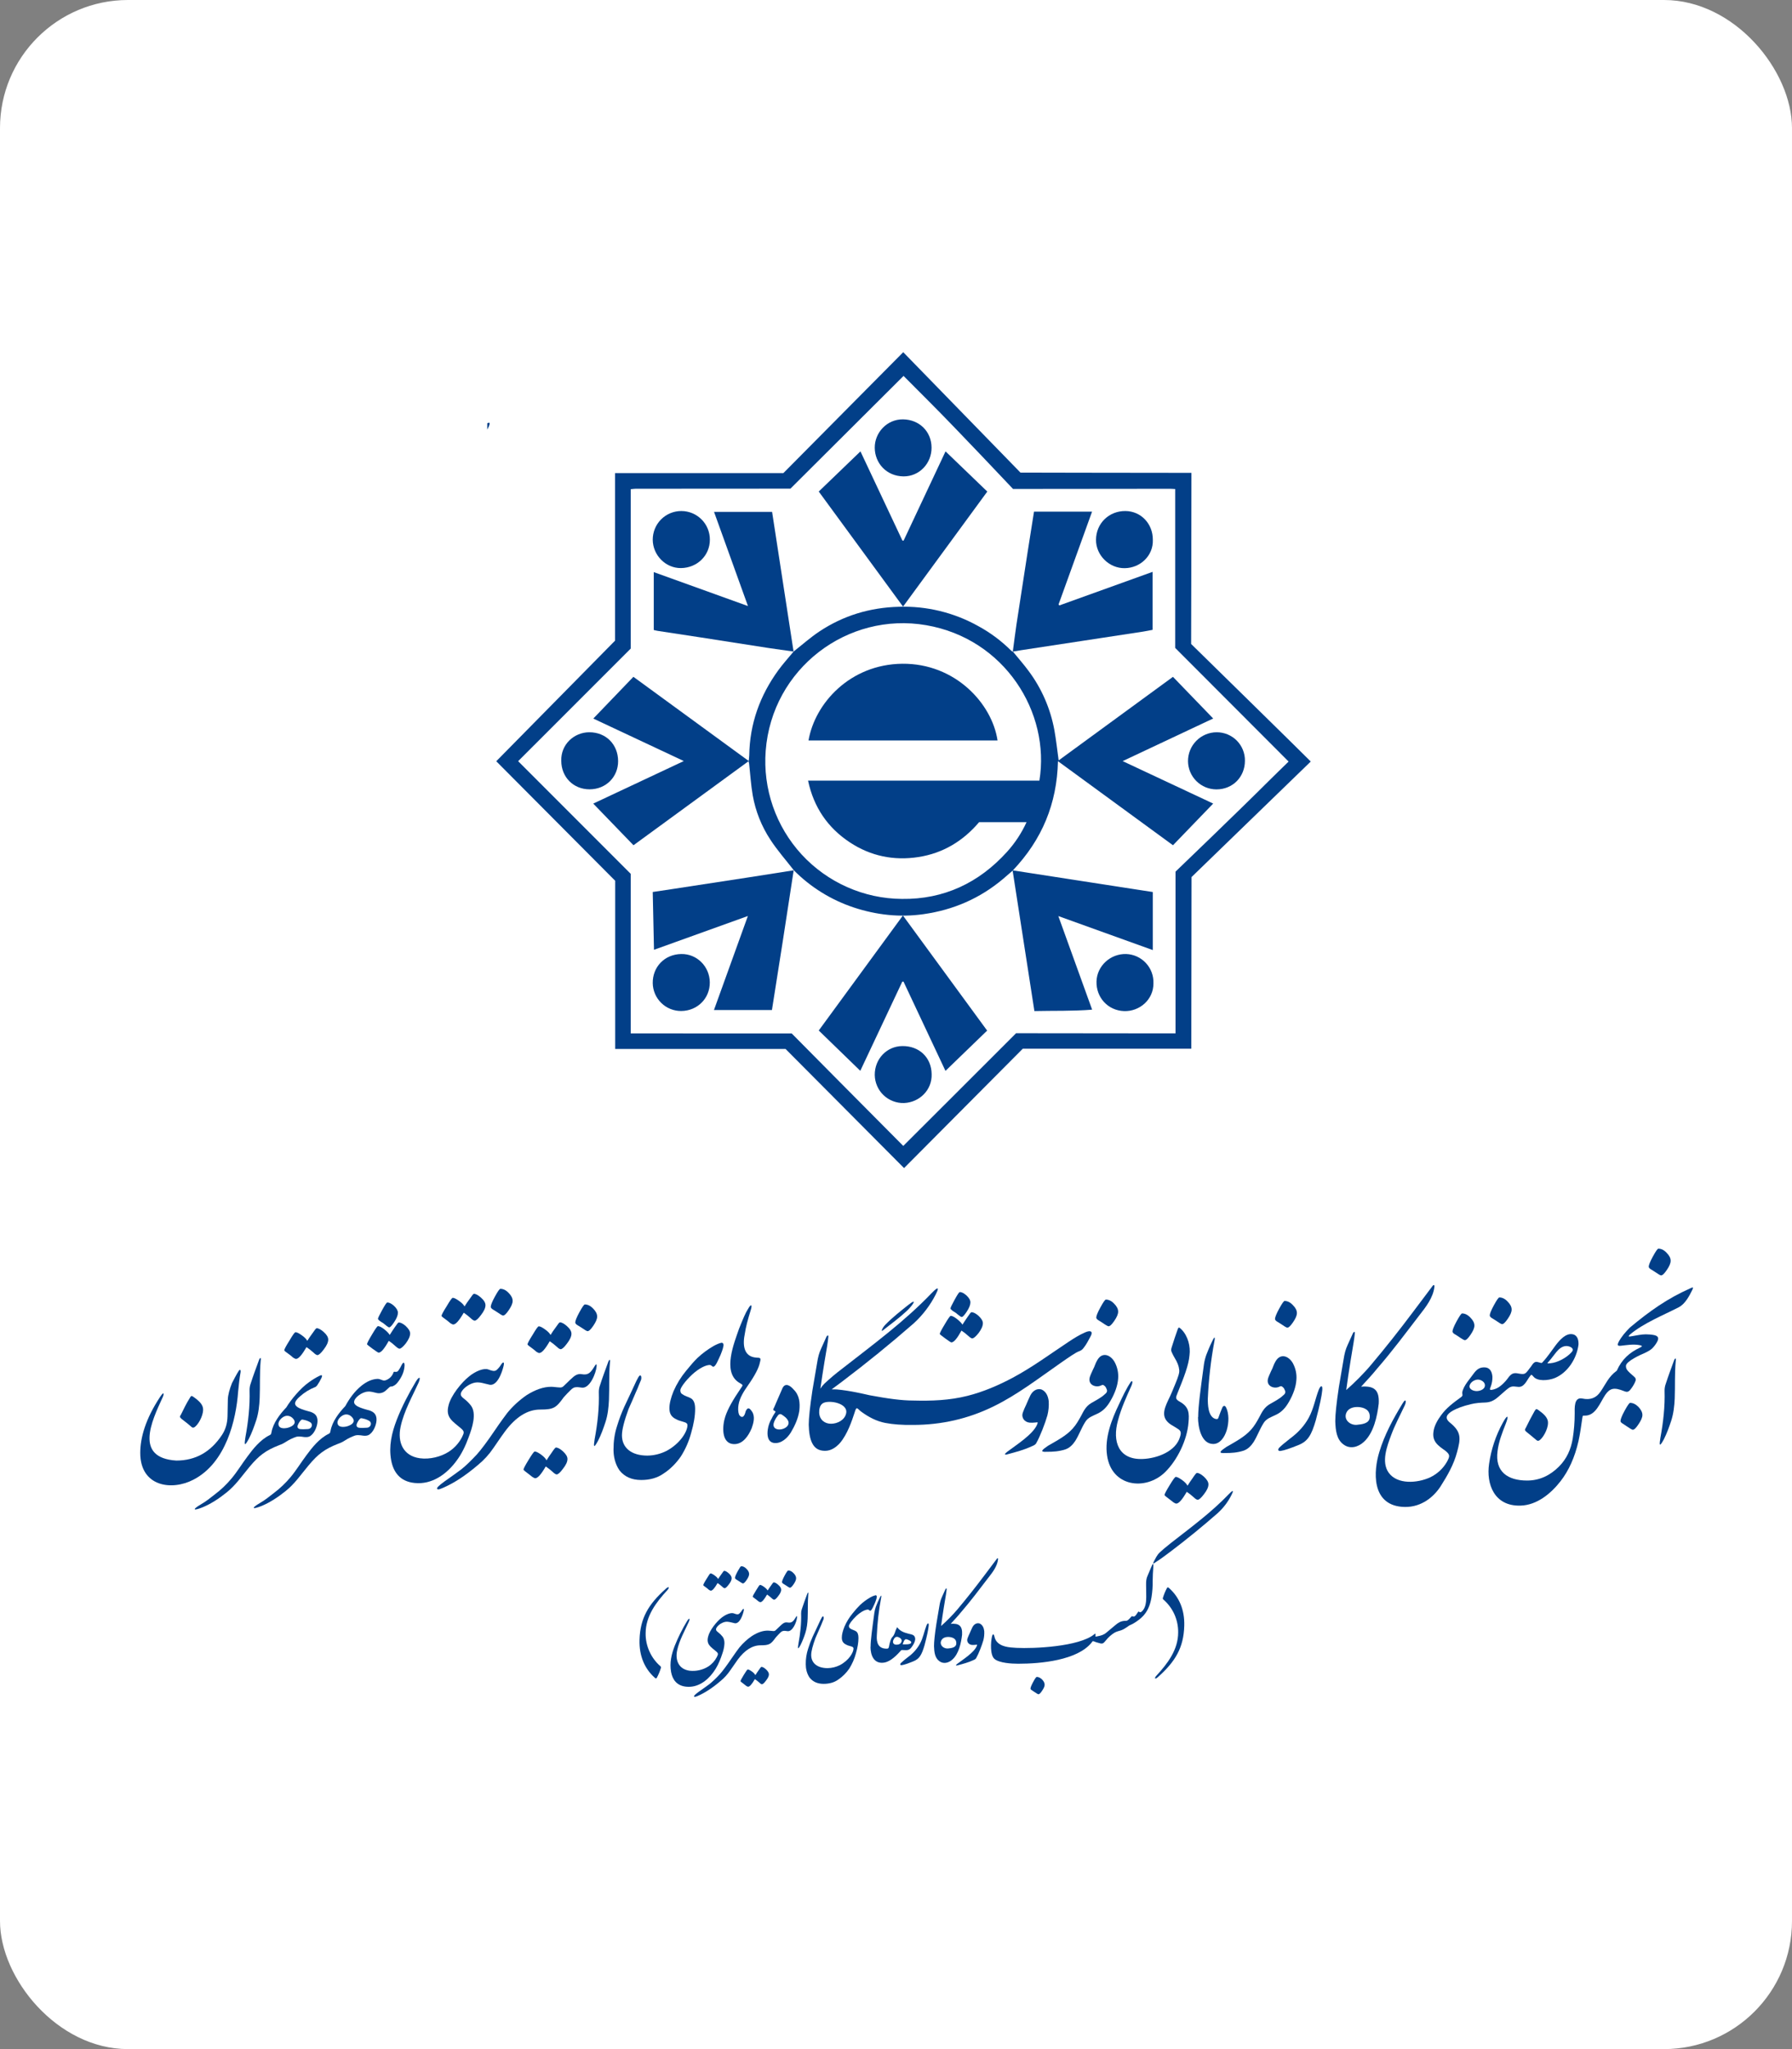<svg width="56" height="64" viewBox="0 0 56 64" fill="none" xmlns="http://www.w3.org/2000/svg">
<rect x="0" y="0" width="56" height="64" fill="#808080" stroke="none"/>
<rect width="56" height="64" rx="4" fill="white"/>
<mask id="mask0_1143_10675" style="mask-type:luminance" maskUnits="userSpaceOnUse" x="-26" y="17" width="61" height="14">
<path d="M34.953 17.516H-25.305V30.989H34.953V17.516Z" fill="white"/>
</mask>
<g mask="url(#mask0_1143_10675)">
</g>
<g clip-path="url(#clip0_1143_10675)">
<path d="M40.961 23.785L37.236 27.393C37.236 27.393 37.228 32.69 37.228 32.755H31.961L28.252 36.483L24.548 32.762H19.225V27.51L15.508 23.776L19.221 20.009V14.777H24.48L28.226 11L31.89 14.761C31.89 14.761 35.419 14.769 37.087 14.769H37.232C37.232 14.846 37.232 14.914 37.232 14.982C37.232 16.58 37.223 20.113 37.223 20.113C37.223 20.113 40.927 23.742 40.961 23.785ZM19.71 20.257L16.192 23.774L19.71 27.293V32.277L24.742 32.279C24.742 32.279 27.619 35.184 28.227 35.791C28.379 35.643 31.752 32.271 31.752 32.271C31.752 32.271 35.016 32.276 36.559 32.276H36.735V31.81C36.735 30.396 36.735 27.224 36.735 27.224C36.735 27.224 38.725 25.315 39.631 24.41C39.841 24.201 40.055 23.995 40.269 23.786L36.725 20.237V15.274C36.662 15.271 36.618 15.266 36.573 15.266C35.096 15.266 31.657 15.271 31.657 15.271C31.657 15.271 29.899 13.407 29.094 12.602C28.809 12.317 28.236 11.741 28.236 11.741L24.701 15.262C24.701 15.262 21.441 15.264 19.861 15.265C19.813 15.265 19.766 15.274 19.71 15.279V20.257Z" fill="#023F88"/>
<path d="M31.657 20.356C31.818 20.554 31.988 20.745 32.139 20.95C32.55 21.498 32.827 22.134 32.95 22.807C33.005 23.114 33.038 23.424 33.083 23.75L36.655 21.14L37.912 22.441L35.083 23.772L37.912 25.098L36.656 26.4L33.061 23.774C33.03 25.105 32.564 26.223 31.652 27.185L36.025 27.861V29.674L33.073 28.612C33.429 29.596 33.772 30.55 34.129 31.535C33.522 31.584 32.927 31.565 32.325 31.579C32.098 30.114 31.873 28.664 31.645 27.193C31.539 27.285 31.442 27.371 31.343 27.454C30.622 28.059 29.796 28.419 28.863 28.552C28.119 28.658 27.393 28.578 26.687 28.346C25.978 28.111 25.334 27.713 24.808 27.183L24.81 27.185C24.563 26.867 24.293 26.563 24.074 26.226C23.798 25.807 23.61 25.336 23.523 24.842C23.466 24.514 23.446 24.179 23.41 23.848C23.408 23.832 23.402 23.817 23.392 23.775L19.797 26.4L18.539 25.099L21.369 23.77L18.541 22.443L19.794 21.139L23.397 23.768C23.404 23.699 23.413 23.646 23.414 23.593C23.429 22.606 23.747 21.723 24.325 20.93C24.473 20.727 24.643 20.541 24.802 20.348C25.068 20.139 25.321 19.913 25.601 19.726C26.351 19.227 27.183 18.975 28.086 18.952C28.954 18.923 29.813 19.131 30.571 19.555C30.948 19.76 31.294 20.017 31.598 20.321C31.617 20.336 31.637 20.349 31.659 20.359L31.657 20.356ZM32.481 24.382C32.83 22.252 31.395 19.95 28.945 19.527C26.483 19.101 24.125 20.881 23.928 23.45C23.883 24.038 23.96 24.628 24.153 25.185C24.346 25.742 24.652 26.254 25.051 26.688C25.45 27.121 25.935 27.469 26.474 27.707C27.013 27.947 27.595 28.072 28.185 28.076C29.494 28.094 30.593 27.576 31.471 26.604C31.72 26.329 31.925 26.017 32.079 25.68H30.596C30.099 26.266 29.473 26.648 28.703 26.768C27.933 26.888 27.21 26.739 26.561 26.312C25.868 25.856 25.429 25.216 25.252 24.382H32.481Z" fill="#023F88"/>
<path d="M26.884 33.445L25.586 32.186L28.216 28.594C29.097 29.797 29.969 30.988 30.848 32.189C30.415 32.608 29.988 33.021 29.546 33.447C29.103 32.504 28.669 31.582 28.235 30.66L28.197 30.659L26.884 33.445Z" fill="#023F88"/>
<path d="M25.586 15.352L26.889 14.098C27.331 15.036 27.766 15.962 28.201 16.885H28.238L29.548 14.098L30.853 15.353L28.22 18.947L25.586 15.352Z" fill="#023F88"/>
<path d="M31.65 20.355C31.688 20.072 31.722 19.789 31.764 19.508C31.881 18.74 31.999 17.972 32.119 17.205C32.183 16.793 32.249 16.382 32.313 15.98H34.127L33.081 18.876L33.103 18.91L36.018 17.861V19.672C35.923 19.69 35.823 19.711 35.723 19.727C35.082 19.825 34.441 19.923 33.801 20.02L31.903 20.309C31.818 20.322 31.733 20.337 31.648 20.352L31.65 20.355Z" fill="#023F88"/>
<path d="M24.803 27.18C24.688 27.927 24.573 28.674 24.458 29.421C24.347 30.131 24.235 30.84 24.123 31.547H22.311C22.669 30.557 23.014 29.601 23.371 28.61L20.437 29.665C20.424 29.052 20.412 28.464 20.398 27.86L20.971 27.774C21.784 27.65 22.597 27.526 23.409 27.401C23.875 27.329 24.34 27.255 24.805 27.182L24.803 27.18Z" fill="#023F88"/>
<path d="M24.799 20.35C24.533 20.312 24.268 20.277 24.003 20.237C23.304 20.13 22.608 20.019 21.91 19.911C21.457 19.841 21.004 19.773 20.551 19.704C20.507 19.697 20.464 19.685 20.43 19.677V17.869L23.374 18.929C23.017 17.937 22.671 16.978 22.314 15.988H24.128C24.35 17.43 24.575 18.891 24.799 20.35Z" fill="#023F88"/>
<path d="M38.904 23.761C38.904 24.269 38.519 24.657 38.013 24.655C37.779 24.655 37.554 24.562 37.388 24.397C37.222 24.233 37.127 24.009 37.125 23.774C37.124 23.536 37.217 23.307 37.385 23.138C37.552 22.968 37.78 22.872 38.019 22.871C38.136 22.87 38.251 22.893 38.36 22.937C38.468 22.982 38.566 23.047 38.649 23.13C38.731 23.213 38.796 23.311 38.84 23.42C38.884 23.528 38.906 23.644 38.904 23.761Z" fill="#023F88"/>
<path d="M36.026 16.863C36.043 17.357 35.635 17.739 35.149 17.746C34.663 17.754 34.247 17.342 34.25 16.86C34.253 16.348 34.654 15.956 35.171 15.961C35.657 15.966 36.03 16.359 36.026 16.863Z" fill="#023F88"/>
<path d="M22.181 30.682C22.186 31.181 21.796 31.572 21.29 31.577C21.057 31.579 20.832 31.489 20.665 31.326C20.498 31.163 20.402 30.94 20.398 30.707C20.392 30.206 20.761 29.807 21.289 29.797C21.78 29.788 22.177 30.189 22.181 30.682Z" fill="#023F88"/>
<path d="M17.54 23.762C17.523 23.252 17.939 22.874 18.411 22.871C18.939 22.868 19.314 23.254 19.316 23.771C19.319 24.259 18.942 24.654 18.421 24.653C17.917 24.652 17.54 24.271 17.54 23.762Z" fill="#023F88"/>
<path d="M29.114 33.548C29.131 34.047 28.73 34.432 28.252 34.451C28.134 34.455 28.016 34.435 27.906 34.392C27.796 34.35 27.695 34.286 27.61 34.205C27.524 34.123 27.456 34.025 27.41 33.917C27.362 33.808 27.338 33.692 27.336 33.574C27.333 33.074 27.71 32.678 28.196 32.672C28.726 32.665 29.107 33.029 29.114 33.548Z" fill="#023F88"/>
<path d="M36.045 30.71C36.05 31.221 35.612 31.596 35.129 31.58C34.626 31.563 34.251 31.158 34.266 30.651C34.28 30.17 34.701 29.783 35.193 29.797C35.427 29.805 35.648 29.906 35.808 30.077C35.968 30.248 36.053 30.476 36.045 30.71Z" fill="#023F88"/>
<path d="M29.111 13.977C29.116 14.473 28.729 14.883 28.235 14.879C27.697 14.874 27.338 14.46 27.336 13.983C27.332 13.52 27.712 13.09 28.222 13.098C28.724 13.105 29.107 13.471 29.111 13.977Z" fill="#023F88"/>
<path d="M22.183 16.854C22.186 17.348 21.789 17.738 21.279 17.743C20.803 17.748 20.4 17.342 20.398 16.855C20.398 16.738 20.421 16.621 20.466 16.512C20.511 16.403 20.577 16.304 20.66 16.221C20.743 16.138 20.843 16.072 20.952 16.027C21.061 15.983 21.177 15.96 21.295 15.961C21.531 15.962 21.757 16.056 21.924 16.224C22.091 16.391 22.184 16.618 22.183 16.854Z" fill="#023F88"/>
<path d="M31.173 23.127H25.266C25.465 21.967 26.562 20.749 28.195 20.731C29.855 20.715 31.003 21.98 31.173 23.127Z" fill="#023F88"/>
<path d="M15.152 13.255C13.868 13.821 12.849 14.538 11.717 15.482C11.462 15.737 11.226 16.01 11.066 16.322C10.999 16.463 10.999 16.539 11.188 16.52C11.537 16.482 11.905 16.416 12.253 16.482C12.47 16.52 12.414 16.567 12.272 16.633C11.706 16.897 11.253 17.294 10.97 17.936C10.499 18.275 10.348 18.69 10.046 19.124C9.8 19.492 9.461 19.615 9.008 19.52C8.526 19.417 8.575 20.068 8.575 20.379C8.575 20.857 8.537 21.333 8.462 21.804C8.358 22.418 8.122 22.946 7.678 23.39C7.179 23.889 6.584 24.182 5.867 24.182C4.772 24.182 4.026 23.683 4.187 22.503C4.253 21.965 4.451 21.464 4.659 20.936C4.828 20.511 4.772 20.37 4.489 20.889C4.088 21.615 3.823 22.408 3.706 23.229C3.536 24.371 3.988 25.654 5.498 25.607C6.423 25.579 7.216 24.928 7.762 24.229C8.243 23.616 8.583 22.852 8.791 21.936C8.885 21.512 8.942 21.078 9.008 20.634C9.036 20.483 9.017 20.492 9.159 20.492C9.781 20.492 10.017 19.747 10.319 19.303C10.584 18.926 10.819 18.871 11.376 19.096C11.518 19.153 11.593 19.163 11.706 19.058C11.824 18.921 11.923 18.769 11.999 18.605C12.075 18.454 12.066 18.369 11.952 18.275C11.537 17.916 11.49 17.851 11.49 17.662C11.49 17.398 12.386 17.001 12.509 16.954C12.736 16.85 12.896 16.756 12.991 16.662C13.095 16.558 13.184 16.441 13.255 16.312C13.358 16.124 13.368 15.982 13.113 15.916C12.949 15.884 12.781 15.868 12.614 15.869C12.369 15.869 12.076 15.935 11.727 15.992C11.614 16.01 11.632 15.963 11.717 15.878C12.501 15.227 13.595 14.793 14.492 14.331C14.86 14.142 15.096 13.689 15.275 13.321C15.35 13.142 15.255 13.208 15.152 13.255Z" fill="#023F88"/>
</g>
<g clip-path="url(#clip1_1143_10675)">
<path d="M52.309 42.504C52.22 42.747 52.133 42.98 52.054 43.224C52.029 43.292 52.017 43.364 52.018 43.437C52.033 43.934 51.976 44.427 51.888 44.904C51.862 45.085 51.831 45.256 51.992 44.961C52.09 44.769 52.158 44.577 52.225 44.376C52.298 44.153 52.324 43.914 52.335 43.681C52.35 43.287 52.33 42.914 52.366 42.52C52.386 42.389 52.34 42.415 52.309 42.504Z" fill="#023F88"/>
<path d="M52.822 40.239C52.117 40.55 51.557 40.944 50.935 41.463C50.795 41.603 50.665 41.753 50.577 41.924C50.541 42.002 50.541 42.043 50.645 42.033C50.837 42.012 51.039 41.976 51.23 42.012C51.349 42.033 51.318 42.059 51.24 42.095C50.929 42.24 50.68 42.458 50.525 42.811C50.266 42.997 50.183 43.225 50.017 43.464C49.882 43.666 49.696 43.733 49.447 43.681C49.182 43.625 49.209 43.982 49.209 44.153C49.209 44.415 49.188 44.677 49.147 44.936C49.09 45.273 48.96 45.563 48.717 45.807C48.442 46.081 48.115 46.242 47.721 46.242C47.12 46.242 46.71 45.968 46.799 45.32C46.835 45.024 46.944 44.749 47.058 44.459C47.151 44.226 47.12 44.148 46.965 44.433C46.744 44.832 46.599 45.268 46.534 45.719C46.441 46.346 46.69 47.051 47.519 47.025C48.027 47.01 48.463 46.652 48.763 46.268C49.027 45.931 49.214 45.511 49.328 45.009C49.38 44.775 49.411 44.537 49.447 44.293C49.462 44.21 49.452 44.215 49.53 44.215C49.872 44.215 50.002 43.806 50.167 43.562C50.313 43.355 50.442 43.325 50.748 43.448C50.826 43.479 50.867 43.485 50.929 43.427C50.994 43.352 51.048 43.269 51.09 43.179C51.132 43.096 51.127 43.049 51.064 42.997C50.837 42.8 50.811 42.764 50.811 42.66C50.811 42.515 51.303 42.297 51.371 42.271C51.495 42.215 51.583 42.163 51.635 42.111C51.692 42.054 51.741 41.989 51.78 41.919C51.837 41.815 51.842 41.737 51.702 41.701C51.612 41.683 51.52 41.675 51.428 41.675C51.293 41.675 51.132 41.712 50.941 41.743C50.879 41.753 50.889 41.727 50.936 41.681C51.366 41.323 51.967 41.084 52.459 40.831C52.662 40.727 52.791 40.478 52.89 40.276C52.931 40.177 52.879 40.214 52.822 40.239Z" fill="#023F88"/>
<path d="M51.57 39.632L51.695 39.71C51.814 39.793 51.886 39.835 51.907 39.835C51.954 39.835 52.011 39.778 52.089 39.664C52.167 39.55 52.208 39.456 52.208 39.378C52.208 39.296 52.166 39.213 52.083 39.13C52.001 39.041 51.913 39 51.824 39C51.798 39 51.741 39.083 51.653 39.244C51.565 39.404 51.523 39.513 51.523 39.56C51.523 39.586 51.539 39.606 51.57 39.632Z" fill="#023F88"/>
<path d="M50.941 43.816C50.916 43.816 50.858 43.899 50.77 44.06C50.682 44.221 50.641 44.33 50.641 44.381C50.641 44.407 50.656 44.428 50.687 44.449C50.729 44.475 50.77 44.506 50.812 44.532C50.931 44.615 51.003 44.656 51.024 44.656C51.071 44.656 51.128 44.599 51.206 44.48C51.283 44.366 51.325 44.273 51.325 44.195C51.325 44.112 51.283 44.029 51.201 43.941C51.117 43.858 51.029 43.816 50.941 43.816Z" fill="#023F88"/>
<path d="M48.083 44.046C48.005 43.989 48 44.005 47.953 44.077C47.855 44.249 47.767 44.42 47.684 44.591C47.647 44.648 47.642 44.674 47.699 44.72C47.798 44.803 47.896 44.876 47.995 44.964C48.041 45.005 48.072 45.021 48.135 44.964C48.264 44.85 48.409 44.549 48.368 44.373C48.342 44.269 48.264 44.176 48.083 44.046Z" fill="#023F88"/>
<path d="M46.601 41.156L46.726 41.233C46.845 41.316 46.917 41.358 46.938 41.358C46.985 41.358 47.042 41.301 47.12 41.187C47.198 41.073 47.239 40.98 47.239 40.902C47.239 40.819 47.197 40.736 47.114 40.653C47.032 40.565 46.944 40.523 46.855 40.523C46.829 40.523 46.772 40.606 46.684 40.767C46.596 40.928 46.555 41.036 46.555 41.083C46.555 41.109 46.57 41.129 46.601 41.156Z" fill="#023F88"/>
<path d="M46.814 43.635C47.088 43.391 47.114 43.376 47.135 43.361C47.183 43.321 47.244 43.3 47.306 43.303C47.343 43.303 47.379 43.314 47.42 43.314C47.628 43.35 47.705 43.122 47.809 42.987C47.856 42.925 47.856 42.925 47.913 42.987C48.037 43.153 48.385 43.122 48.592 43.039C48.986 42.873 49.271 42.443 49.328 41.997C49.333 41.852 49.297 41.691 49.127 41.67C48.93 41.644 48.743 41.846 48.614 42.018C48.484 42.189 48.365 42.375 48.214 42.536C48.183 42.573 48.178 42.578 48.132 42.562C48.022 42.536 47.981 42.505 47.898 42.603C47.862 42.661 47.825 42.707 47.788 42.754C47.659 42.93 47.648 42.935 47.42 42.894C47.208 42.857 47.166 43.008 47.047 43.138C46.98 43.211 46.897 43.293 46.814 43.34C46.758 43.372 46.696 43.395 46.632 43.407C46.524 43.428 46.565 43.37 46.586 43.308C46.623 43.209 46.641 43.104 46.638 42.998C46.622 42.806 46.534 42.707 46.384 42.707C46.259 42.707 46.171 42.749 46.073 42.873C45.959 43.039 45.72 43.288 45.694 43.5C45.694 43.557 45.731 43.584 45.653 43.641C45.404 43.822 45.202 43.972 45.036 44.2C44.932 44.34 44.823 44.522 44.798 44.703C44.746 45.025 44.938 45.149 45.172 45.315C45.322 45.439 45.306 45.486 45.223 45.647C45.101 45.864 44.914 46.037 44.689 46.144C44.29 46.326 43.668 46.372 43.398 45.999C43.155 45.662 43.347 45.164 43.476 44.817C43.59 44.506 43.756 44.2 43.901 43.889C43.953 43.775 43.938 43.651 43.828 43.837C43.528 44.33 43.263 44.817 43.102 45.356C42.921 45.947 42.854 46.974 43.797 47.062C44.342 47.114 44.766 46.808 45.015 46.429C45.238 46.077 45.43 45.745 45.534 45.351C45.644 44.941 45.679 44.729 45.316 44.438C45.135 44.293 45.197 44.174 45.41 44.054C45.524 43.992 45.7 43.919 45.964 43.857C46.109 43.82 46.27 43.81 46.415 43.805C46.576 43.8 46.695 43.738 46.815 43.634L46.814 43.635ZM48.421 42.5C48.498 42.411 48.561 42.318 48.639 42.225C48.81 42.013 48.975 42.013 49.095 42.08C49.173 42.137 49.162 42.179 49.105 42.241C48.95 42.412 48.664 42.562 48.452 42.578C48.312 42.593 48.353 42.583 48.421 42.5ZM46.145 43.448C46.035 43.448 45.871 43.381 45.938 43.241C45.984 43.142 46.119 43.075 46.218 43.091C46.3 43.106 46.404 43.168 46.404 43.267C46.404 43.402 46.238 43.448 46.145 43.448Z" fill="#023F88"/>
<path d="M45.437 41.656L45.562 41.734C45.681 41.817 45.754 41.858 45.774 41.858C45.821 41.858 45.878 41.801 45.956 41.687C46.033 41.573 46.075 41.48 46.075 41.402C46.075 41.319 46.033 41.236 45.95 41.153C45.867 41.065 45.779 41.023 45.691 41.023C45.665 41.023 45.608 41.106 45.52 41.267C45.432 41.428 45.391 41.537 45.391 41.583C45.39 41.609 45.406 41.63 45.437 41.656Z" fill="#023F88"/>
<path d="M42.535 43.31C42.706 43.123 42.877 42.942 43.032 42.75C43.509 42.202 43.928 41.636 44.339 41.102C44.567 40.811 44.785 40.532 44.826 40.189C44.831 40.153 44.816 40.106 44.769 40.163L44.168 40.962C43.717 41.563 43.297 42.092 42.861 42.61C42.63 42.89 42.313 43.201 42.07 43.415C42.14 42.866 42.286 42.017 42.301 41.926C42.317 41.833 42.327 41.745 42.338 41.652C42.349 41.564 42.297 41.606 42.281 41.637L42.115 42.004C42.048 42.149 42.017 42.268 41.986 42.465C41.872 43.129 41.856 43.227 41.84 43.32C41.763 43.834 41.727 44.186 41.727 44.388C41.737 44.679 41.768 44.964 41.991 45.12C42.188 45.265 42.437 45.203 42.618 45.037C42.929 44.757 43.039 44.233 43.085 43.839C43.11 43.403 42.934 43.279 42.535 43.31ZM42.804 44.274C42.789 44.466 42.55 44.487 42.4 44.502C42.213 44.518 42.011 44.373 42.058 44.171C42.11 43.979 42.301 43.933 42.472 43.948C42.623 43.963 42.825 44.031 42.804 44.274Z" fill="#023F88"/>
<path d="M41.212 43.404C41.103 43.684 41.051 44.005 40.896 44.285C40.772 44.513 40.585 44.731 40.326 44.922C40.145 45.063 40.031 45.16 39.974 45.218C39.932 45.265 39.927 45.332 40.025 45.316C40.134 45.301 40.316 45.239 40.585 45.13C40.875 45.011 40.984 44.819 41.119 44.358C41.243 43.896 41.306 43.585 41.321 43.419C41.337 43.253 41.269 43.264 41.212 43.404Z" fill="#023F88"/>
<path d="M40.275 43.792C40.415 43.549 40.498 43.316 40.512 43.097C40.527 42.918 40.489 42.738 40.403 42.579C40.274 42.351 40.01 42.247 39.854 42.532C39.797 42.626 39.781 42.719 39.724 42.818C39.678 42.921 39.642 42.999 39.626 43.055C39.559 43.299 39.823 43.392 39.984 43.309C40.02 43.294 40.046 43.283 40.082 43.32C40.112 43.342 40.134 43.372 40.144 43.408C40.186 43.481 40.165 43.532 40.097 43.584C39.973 43.703 39.812 43.776 39.667 43.864C39.507 43.963 39.439 44.097 39.356 44.258C39.279 44.398 39.201 44.538 39.092 44.657C38.89 44.885 38.584 45.041 38.319 45.196C38.154 45.31 38.034 45.398 38.283 45.383C38.485 45.383 38.656 45.373 38.858 45.31C38.998 45.263 39.096 45.159 39.175 45.04C39.294 44.848 39.367 44.636 39.486 44.449C39.574 44.304 39.723 44.263 39.87 44.19C40.052 44.108 40.176 43.964 40.275 43.792Z" fill="#023F88"/>
<path d="M39.89 41.265L40.015 41.343C40.134 41.426 40.206 41.467 40.227 41.467C40.274 41.467 40.331 41.41 40.409 41.296C40.487 41.182 40.528 41.089 40.528 41.011C40.528 40.928 40.486 40.846 40.403 40.763C40.321 40.674 40.232 40.633 40.144 40.633C40.118 40.633 40.061 40.716 39.973 40.876C39.885 41.037 39.844 41.146 39.844 41.193C39.844 41.218 39.859 41.239 39.89 41.265Z" fill="#023F88"/>
<path d="M38.314 43.959C38.273 43.876 38.216 43.912 38.195 43.969C38.153 44.063 38.122 44.151 38.081 44.265C38.065 44.317 38.05 44.332 37.982 44.317C37.745 44.249 37.744 43.84 37.744 43.695C37.77 43.088 37.839 42.483 37.951 41.886C37.988 41.689 37.92 41.803 37.884 41.886C37.801 42.052 37.739 42.208 37.697 42.317C37.664 42.411 37.639 42.508 37.624 42.607C37.516 43.403 37.444 43.923 37.443 44.256L37.438 44.266C37.438 44.566 37.536 45.1 37.914 45.1C38.319 45.099 38.501 44.327 38.314 43.959Z" fill="#023F88"/>
<path d="M37.14 44.432C37.166 44.147 37.161 43.945 36.876 43.784C36.715 43.696 36.741 43.65 36.798 43.51C37 43.012 37.146 42.639 37.172 42.328C37.208 42.059 37.125 41.727 36.923 41.525C36.824 41.426 36.829 41.457 36.788 41.561C36.741 41.691 36.684 41.862 36.617 42.075C36.596 42.152 36.586 42.168 36.622 42.246C36.647 42.301 36.674 42.354 36.705 42.406C36.793 42.546 36.84 42.671 36.85 42.78C36.866 42.868 36.819 43.002 36.736 43.205C36.663 43.386 36.591 43.562 36.508 43.728C36.368 44.024 36.275 44.288 36.591 44.495C36.658 44.532 36.726 44.578 36.803 44.625C36.913 44.692 36.913 44.755 36.877 44.874C36.752 45.325 36.171 45.553 35.7 45.569C34.958 45.594 34.751 45.029 34.938 44.361C35.036 43.987 35.212 43.604 35.352 43.293C35.42 43.142 35.373 43.106 35.337 43.163C35.197 43.37 35.083 43.614 34.974 43.848C34.741 44.33 34.513 44.91 34.596 45.46C34.736 46.439 35.793 46.569 36.4 45.989C36.793 45.609 37.099 44.971 37.14 44.432Z" fill="#023F88"/>
<path d="M37.624 46.123C37.536 46.045 37.464 46.004 37.401 46.004C37.386 46.004 37.339 46.061 37.267 46.17C37.21 46.248 37.158 46.325 37.111 46.403C37.08 46.346 37.023 46.284 36.935 46.222C36.847 46.16 36.785 46.128 36.743 46.128C36.717 46.128 36.655 46.217 36.551 46.388C36.442 46.565 36.391 46.667 36.391 46.693C36.391 46.708 36.448 46.755 36.567 46.843C36.604 46.869 36.634 46.895 36.666 46.921C36.707 46.947 36.739 46.962 36.759 46.962C36.837 46.962 36.946 46.838 37.085 46.594C37.16 46.644 37.231 46.699 37.298 46.76C37.355 46.817 37.402 46.843 37.428 46.843C37.469 46.843 37.536 46.786 37.625 46.667C37.718 46.547 37.764 46.449 37.764 46.361C37.764 46.289 37.718 46.211 37.624 46.123Z" fill="#023F88"/>
<path d="M34.942 43.058C34.956 42.879 34.918 42.699 34.832 42.54C34.703 42.312 34.438 42.208 34.284 42.493C34.227 42.587 34.21 42.68 34.154 42.779C34.107 42.882 34.071 42.96 34.055 43.016C33.988 43.26 34.253 43.353 34.413 43.27C34.45 43.255 34.475 43.244 34.512 43.281C34.541 43.303 34.563 43.333 34.574 43.369C34.615 43.442 34.595 43.493 34.527 43.545C34.403 43.664 34.242 43.737 34.097 43.825C33.936 43.923 33.869 44.058 33.786 44.219C33.708 44.359 33.631 44.499 33.522 44.618C33.321 44.846 33.014 45.002 32.749 45.157C32.584 45.271 32.464 45.359 32.713 45.344C32.915 45.344 33.086 45.334 33.288 45.271C33.428 45.224 33.526 45.12 33.604 45.001C33.724 44.809 33.796 44.597 33.915 44.41C34.003 44.265 34.153 44.224 34.299 44.151C34.481 44.068 34.605 43.923 34.703 43.752C34.844 43.51 34.926 43.277 34.942 43.058Z" fill="#023F88"/>
<path d="M34.304 41.222L34.429 41.3C34.548 41.383 34.621 41.424 34.641 41.424C34.688 41.424 34.745 41.367 34.823 41.253C34.901 41.139 34.942 41.046 34.942 40.968C34.942 40.885 34.901 40.802 34.818 40.719C34.735 40.631 34.647 40.59 34.559 40.59C34.533 40.59 34.475 40.673 34.388 40.834C34.299 40.994 34.258 41.103 34.258 41.15C34.258 41.176 34.274 41.196 34.304 41.222Z" fill="#023F88"/>
<path d="M32.773 43.771C32.757 43.615 32.695 43.46 32.545 43.397C32.405 43.356 32.271 43.439 32.198 43.584C32.146 43.688 32.114 43.771 32.068 43.874C32.029 43.953 31.994 44.035 31.964 44.118C31.907 44.279 32.016 44.419 32.177 44.434C32.237 44.438 32.298 44.436 32.358 44.429C32.426 44.424 32.441 44.403 32.415 44.481C32.291 44.797 31.752 45.134 31.472 45.346C31.384 45.414 31.378 45.455 31.492 45.42C31.747 45.352 32 45.285 32.234 45.176C32.296 45.15 32.353 45.129 32.384 45.072C32.503 44.865 32.664 44.445 32.731 44.207C32.767 44.064 32.781 43.917 32.773 43.771Z" fill="#023F88"/>
<path d="M33.713 42.208C33.781 42.182 33.823 42.156 33.863 42.099C33.946 41.996 34.014 41.866 34.076 41.747C34.164 41.596 34.097 41.534 33.915 41.612C33.724 41.695 33.552 41.804 33.381 41.918C32.801 42.302 32.266 42.7 31.644 43.033C31.203 43.267 30.726 43.474 30.229 43.598C29.669 43.738 29.113 43.759 28.528 43.743C28.191 43.743 27.756 43.687 27.175 43.578C27.009 43.541 26.558 43.432 26.143 43.396C26.09 43.394 26.039 43.393 25.99 43.394C26.099 43.314 26.206 43.233 26.314 43.153C27.087 42.567 27.812 41.981 28.559 41.328C28.84 41.07 29.072 40.764 29.244 40.425C29.41 40.098 29.208 40.29 29.114 40.388C28.259 41.28 27.295 41.985 26.32 42.747C26.125 42.894 25.938 43.051 25.761 43.218C25.713 43.265 25.672 43.316 25.637 43.372C25.712 42.831 25.834 42.119 25.849 42.038C25.864 41.944 25.875 41.856 25.885 41.763C25.896 41.675 25.844 41.717 25.828 41.748L25.662 42.116C25.595 42.261 25.564 42.38 25.533 42.577C25.419 43.241 25.403 43.339 25.387 43.432C25.31 43.946 25.273 44.298 25.273 44.5C25.279 44.723 25.305 44.931 25.387 45.086C25.461 45.226 25.579 45.314 25.782 45.314C25.968 45.314 26.124 45.21 26.253 45.065C26.481 44.795 26.621 44.381 26.704 44.126C26.772 43.898 26.782 43.992 26.912 44.09C27.145 44.261 27.394 44.391 27.663 44.442C27.907 44.489 28.192 44.51 28.529 44.505C29.421 44.505 30.259 44.313 31.043 43.929C31.79 43.566 32.464 43.043 33.143 42.571C33.433 42.369 33.614 42.245 33.713 42.208ZM25.579 43.929C25.579 43.92 25.579 43.909 25.579 43.898V43.929ZM26.44 44.152C26.393 44.354 26.17 44.468 25.968 44.468C25.781 44.468 25.615 44.354 25.6 44.131C25.595 44.028 25.615 43.894 25.709 43.831C25.89 43.712 26.523 43.82 26.44 44.152Z" fill="#023F88"/>
<path d="M29.538 41.803C29.652 41.886 29.715 41.928 29.73 41.928C29.808 41.928 29.912 41.803 30.046 41.559C30.122 41.608 30.194 41.664 30.259 41.725C30.316 41.777 30.357 41.803 30.383 41.803C30.425 41.803 30.492 41.746 30.58 41.637C30.669 41.518 30.715 41.414 30.715 41.327C30.715 41.259 30.669 41.181 30.58 41.098C30.492 41.021 30.419 40.984 30.357 40.984C30.342 40.984 30.3 41.036 30.228 41.145C30.176 41.223 30.124 41.295 30.077 41.373C30.046 41.321 29.989 41.264 29.906 41.197C29.818 41.129 29.756 41.098 29.709 41.098C29.689 41.098 29.626 41.186 29.523 41.363C29.419 41.534 29.367 41.637 29.367 41.663C29.367 41.674 29.424 41.72 29.538 41.803Z" fill="#023F88"/>
<path d="M29.868 41.004C29.905 41.035 29.941 41.066 29.978 41.092C30.009 41.118 30.035 41.133 30.056 41.133C30.087 41.133 30.139 41.076 30.211 40.967C30.289 40.848 30.325 40.755 30.325 40.677C30.325 40.609 30.284 40.537 30.201 40.459C30.123 40.392 30.056 40.355 29.994 40.355C29.973 40.355 29.92 40.433 29.833 40.593C29.745 40.753 29.703 40.842 29.703 40.863C29.702 40.905 29.791 40.957 29.868 41.004Z" fill="#023F88"/>
<path d="M27.584 41.556C27.843 41.354 28.097 41.167 28.331 40.95C28.507 40.789 28.709 40.499 28.377 40.763C28.149 40.944 27.89 41.147 27.667 41.375C27.625 41.421 27.584 41.473 27.563 41.53C27.548 41.566 27.553 41.578 27.584 41.556Z" fill="#023F88"/>
<path d="M24.456 43.349C24.29 43.722 24.207 43.934 24.166 44.013C24.164 44.017 24.164 44.021 24.164 44.026C24.164 44.03 24.165 44.034 24.167 44.038C24.169 44.042 24.172 44.045 24.175 44.048C24.178 44.051 24.182 44.053 24.186 44.054C24.202 44.07 24.212 44.065 24.228 44.08C24.233 44.085 24.233 44.09 24.233 44.101C24.191 44.168 24.145 44.236 24.119 44.298C24.054 44.404 24.012 44.522 23.994 44.645C23.969 44.811 23.979 45.044 24.197 45.07C24.419 45.091 24.606 44.915 24.715 44.739C24.839 44.531 24.943 44.303 24.979 44.06C25.005 43.816 24.985 43.577 24.798 43.396C24.705 43.287 24.549 43.173 24.456 43.349ZM24.393 44.645C24.269 44.661 24.145 44.604 24.176 44.459C24.199 44.378 24.238 44.302 24.29 44.236C24.357 44.132 24.404 44.158 24.492 44.225C24.58 44.287 24.632 44.355 24.642 44.422C24.658 44.547 24.518 44.63 24.394 44.645H24.393Z" fill="#023F88"/>
<path d="M23.639 42.403C23.218 42.377 23.209 41.972 23.276 41.656C23.302 41.47 23.364 41.226 23.463 40.91C23.509 40.77 23.484 40.692 23.375 40.884C23.297 41.003 23.214 41.205 23.095 41.501C22.944 41.941 22.576 42.828 23.074 43.17C23.224 43.269 23.24 43.232 23.136 43.383C22.908 43.719 22.747 43.994 22.665 44.243C22.571 44.523 22.524 45.104 22.95 45.104C23.219 45.104 23.39 44.844 23.489 44.611C23.546 44.451 23.603 44.248 23.504 44.093C23.421 43.968 23.369 43.948 23.307 44.067C23.292 44.103 23.281 44.181 23.245 44.222C23.198 44.285 23.135 44.248 23.1 44.191C23.058 44.093 23.063 43.974 23.079 43.875C23.116 43.652 23.245 43.455 23.375 43.269C23.592 42.958 23.717 42.72 23.748 42.548C23.789 42.408 23.758 42.408 23.639 42.403Z" fill="#023F88"/>
<path d="M22.551 41.938C22.489 41.948 22.401 41.984 22.297 42.041C22.118 42.145 21.951 42.268 21.8 42.409C21.691 42.513 21.572 42.653 21.437 42.819C21.279 43.01 21.148 43.223 21.048 43.451C20.96 43.669 20.919 43.845 20.919 43.985C20.919 44.166 20.992 44.265 21.142 44.333C21.215 44.374 21.256 44.374 21.38 44.416C21.453 44.436 21.483 44.468 21.483 44.514C21.483 44.711 21.255 45.09 20.825 45.318C20.64 45.411 20.436 45.461 20.229 45.463C19.731 45.463 19.436 45.219 19.436 44.83C19.436 44.649 19.509 44.373 19.643 44.006C19.705 43.871 19.804 43.643 19.876 43.472C19.918 43.384 19.944 43.317 19.959 43.275C19.98 43.228 20.006 43.166 20.032 43.099C20.048 43.062 20.048 42.959 20.006 42.959C19.97 42.959 19.929 43.052 19.887 43.13L19.721 43.488C19.669 43.602 19.597 43.752 19.509 43.939C19.422 44.13 19.347 44.328 19.286 44.53C19.203 44.779 19.172 45.022 19.172 45.281C19.172 45.478 19.218 45.722 19.359 45.924C19.514 46.121 19.737 46.225 20.038 46.225C20.302 46.225 20.54 46.163 20.737 46.023C20.95 45.888 21.142 45.686 21.277 45.489C21.421 45.263 21.529 45.016 21.598 44.757C21.681 44.472 21.723 44.223 21.723 44.005C21.723 43.845 21.686 43.741 21.608 43.684C21.562 43.657 21.514 43.634 21.463 43.617C21.41 43.598 21.359 43.572 21.313 43.539C21.276 43.513 21.261 43.477 21.261 43.42C21.261 43.352 21.401 43.145 21.629 42.932C21.862 42.72 22.065 42.632 22.184 42.632C22.21 42.632 22.241 42.663 22.282 42.689C22.313 42.689 22.345 42.663 22.381 42.601C22.391 42.59 22.417 42.533 22.464 42.435C22.501 42.359 22.535 42.281 22.562 42.202C22.583 42.146 22.599 42.089 22.609 42.03C22.618 41.989 22.598 41.938 22.551 41.938Z" fill="#023F88"/>
<path d="M19.004 42.547C18.916 42.79 18.827 43.023 18.75 43.267C18.724 43.335 18.712 43.407 18.713 43.48C18.729 43.977 18.672 44.47 18.583 44.947C18.558 45.128 18.526 45.299 18.687 45.004C18.786 44.812 18.853 44.62 18.92 44.419C18.994 44.196 19.019 43.957 19.03 43.724C19.046 43.33 19.025 42.956 19.061 42.562C19.081 42.432 19.035 42.458 19.004 42.547Z" fill="#023F88"/>
<path d="M18.591 42.656C18.456 42.879 18.384 42.957 18.177 42.92C18.031 42.894 17.933 42.988 17.85 43.066C17.793 43.112 17.725 43.19 17.617 43.288C17.601 43.306 17.582 43.319 17.56 43.327C17.538 43.335 17.515 43.338 17.492 43.335C17.373 43.33 17.311 43.314 17.223 43.314C16.985 43.314 16.73 43.403 16.46 43.573C16.233 43.729 16.029 43.915 15.854 44.128C15.781 44.227 15.647 44.402 15.465 44.672C15.222 45.03 15.035 45.279 14.9 45.429C14.729 45.611 14.574 45.766 14.418 45.891C14.325 45.958 14.154 46.088 13.884 46.275C13.713 46.399 13.635 46.477 13.661 46.503C13.666 46.513 13.682 46.518 13.703 46.518C13.723 46.518 13.77 46.503 13.843 46.471C14.19 46.321 14.548 46.087 14.936 45.756C15.122 45.604 15.285 45.426 15.419 45.227C15.616 44.937 15.741 44.761 15.777 44.714C16.119 44.253 16.487 44.025 16.881 44.025C17.311 44.025 17.379 43.968 17.617 43.641C17.685 43.563 17.747 43.501 17.825 43.423C17.892 43.355 17.939 43.324 18.037 43.324C18.074 43.324 18.125 43.335 18.177 43.34C18.431 43.381 18.628 42.884 18.644 42.676C18.653 42.599 18.628 42.594 18.591 42.656Z" fill="#023F88"/>
<path d="M17.593 45.33C17.505 45.252 17.433 45.211 17.37 45.211C17.355 45.211 17.308 45.268 17.236 45.377C17.179 45.455 17.127 45.532 17.08 45.61C17.049 45.553 16.992 45.491 16.904 45.428C16.816 45.366 16.753 45.335 16.712 45.335C16.686 45.335 16.624 45.423 16.52 45.594C16.411 45.771 16.359 45.874 16.359 45.9C16.359 45.916 16.416 45.962 16.536 46.051C16.572 46.077 16.603 46.102 16.634 46.128C16.676 46.154 16.707 46.17 16.727 46.17C16.805 46.17 16.914 46.045 17.054 45.802C17.129 45.852 17.2 45.907 17.267 45.968C17.324 46.025 17.37 46.051 17.396 46.051C17.438 46.051 17.506 45.994 17.593 45.874C17.687 45.755 17.733 45.657 17.733 45.569C17.734 45.496 17.687 45.418 17.593 45.33Z" fill="#023F88"/>
<path d="M18.023 41.375L18.148 41.452C18.267 41.535 18.339 41.577 18.36 41.577C18.407 41.577 18.464 41.52 18.542 41.406C18.619 41.292 18.661 41.198 18.661 41.121C18.661 41.038 18.619 40.955 18.537 40.872C18.453 40.784 18.365 40.742 18.277 40.742C18.251 40.742 18.194 40.825 18.106 40.986C18.018 41.147 17.977 41.255 17.977 41.302C17.977 41.328 17.992 41.349 18.023 41.375Z" fill="#023F88"/>
<path d="M16.661 42.135C16.697 42.161 16.728 42.192 16.759 42.218C16.8 42.244 16.832 42.259 16.852 42.259C16.93 42.259 17.039 42.135 17.179 41.891C17.254 41.941 17.325 41.996 17.392 42.057C17.449 42.114 17.495 42.14 17.521 42.14C17.563 42.14 17.631 42.083 17.718 41.964C17.811 41.844 17.858 41.741 17.858 41.658C17.858 41.58 17.811 41.502 17.718 41.42C17.63 41.342 17.557 41.301 17.495 41.301C17.48 41.301 17.433 41.358 17.36 41.467C17.303 41.544 17.251 41.617 17.205 41.695C17.174 41.638 17.117 41.581 17.029 41.519C16.941 41.456 16.878 41.425 16.837 41.425C16.811 41.425 16.749 41.513 16.645 41.69C16.535 41.861 16.484 41.964 16.484 41.99C16.485 42.005 16.542 42.051 16.661 42.135Z" fill="#023F88"/>
<path d="M15.383 40.886L15.507 40.964C15.626 41.047 15.699 41.089 15.719 41.089C15.766 41.089 15.823 41.032 15.901 40.917C15.979 40.803 16.02 40.71 16.02 40.632C16.02 40.549 15.979 40.466 15.896 40.383C15.813 40.295 15.725 40.254 15.637 40.254C15.611 40.254 15.553 40.337 15.465 40.498C15.377 40.658 15.336 40.767 15.336 40.814C15.336 40.84 15.351 40.86 15.383 40.886Z" fill="#023F88"/>
<path d="M14.266 45.625C14.426 45.412 14.546 45.163 14.644 44.893C14.754 44.603 14.908 44.142 14.711 43.893C14.65 43.815 14.578 43.745 14.499 43.685C14.4 43.608 14.359 43.551 14.447 43.431C14.525 43.322 14.696 43.209 14.846 43.183C15.002 43.157 15.147 43.219 15.261 43.24C15.53 43.338 15.691 42.861 15.738 42.659C15.764 42.549 15.733 42.514 15.665 42.612C15.626 42.678 15.577 42.738 15.52 42.789C15.452 42.846 15.359 42.809 15.26 42.773C15.12 42.721 14.861 42.825 14.664 42.986C14.427 43.172 14.089 43.587 14.016 43.898C13.918 44.276 14.146 44.39 14.4 44.608C14.524 44.712 14.504 44.748 14.437 44.888C14.341 45.074 14.198 45.231 14.022 45.344C13.778 45.5 13.431 45.588 13.12 45.546C12.596 45.473 12.415 45.044 12.519 44.562C12.622 44.074 12.897 43.592 13.079 43.188C13.161 42.996 13.099 42.98 12.996 43.151C12.773 43.524 12.56 43.929 12.399 44.343C12.239 44.758 12.146 45.168 12.223 45.603C12.291 45.976 12.498 46.272 12.955 46.318C13.498 46.376 13.959 46.044 14.266 45.625Z" fill="#023F88"/>
<path d="M13.973 41.244C14.01 41.27 14.04 41.301 14.072 41.327C14.113 41.353 14.145 41.368 14.165 41.368C14.243 41.368 14.351 41.244 14.492 41C14.566 41.05 14.638 41.106 14.704 41.166C14.761 41.223 14.808 41.249 14.834 41.249C14.875 41.249 14.943 41.192 15.031 41.073C15.124 40.954 15.171 40.85 15.171 40.767C15.171 40.689 15.124 40.611 15.031 40.529C14.943 40.452 14.87 40.41 14.808 40.41C14.792 40.41 14.746 40.467 14.673 40.576C14.616 40.654 14.563 40.726 14.517 40.804C14.486 40.747 14.429 40.69 14.341 40.628C14.253 40.566 14.191 40.535 14.149 40.535C14.123 40.535 14.061 40.623 13.958 40.799C13.848 40.97 13.797 41.073 13.797 41.099C13.797 41.114 13.854 41.161 13.973 41.244Z" fill="#023F88"/>
<path d="M12.414 43.192C12.554 43.021 12.632 42.84 12.642 42.658C12.647 42.56 12.611 42.518 12.554 42.627C12.524 42.693 12.487 42.755 12.445 42.814C12.408 42.855 12.383 42.85 12.335 42.845C12.294 42.845 12.304 42.85 12.289 42.886C12.268 42.938 12.236 42.984 12.196 43.023C12.155 43.061 12.108 43.09 12.055 43.109C12.037 43.116 12.017 43.119 11.998 43.118C11.978 43.117 11.959 43.113 11.941 43.104C11.884 43.083 11.838 43.062 11.781 43.068C11.625 43.078 11.47 43.145 11.309 43.27C11.081 43.451 10.92 43.679 10.79 43.918C10.588 44.13 10.381 44.4 10.329 44.69C10.308 44.747 10.334 44.747 10.272 44.783C9.982 44.923 9.754 45.209 9.572 45.457C9.401 45.685 9.261 45.919 9.08 46.136C8.925 46.322 8.749 46.489 8.556 46.634C8.416 46.744 8.276 46.857 8.121 46.945C7.83 47.116 7.887 47.152 8.183 47.033C8.442 46.923 8.686 46.763 8.919 46.576C9.209 46.348 9.401 46.057 9.645 45.767C9.935 45.42 10.142 45.259 10.568 45.093C10.643 45.068 10.714 45.033 10.78 44.99C10.88 44.925 10.988 44.873 11.101 44.834C11.164 44.819 11.211 44.824 11.267 44.829C11.366 44.844 11.485 44.865 11.568 44.787C11.687 44.694 11.781 44.461 11.765 44.3C11.749 44.16 11.677 44.103 11.558 44.056C11.444 44.02 11.065 43.947 11.065 43.792C11.065 43.657 11.309 43.476 11.49 43.465C11.589 43.455 11.672 43.486 11.77 43.507C11.817 43.518 11.865 43.518 11.912 43.507C11.959 43.496 12.002 43.475 12.04 43.445C12.081 43.408 12.123 43.372 12.149 43.346C12.186 43.31 12.196 43.305 12.238 43.305C12.294 43.301 12.377 43.24 12.414 43.192ZM11.144 44.488C11.16 44.442 11.182 44.398 11.211 44.358C11.268 44.291 11.268 44.285 11.351 44.307C11.421 44.321 11.487 44.347 11.548 44.384C11.636 44.452 11.579 44.587 11.47 44.592C11.346 44.597 11.294 44.602 11.268 44.597C11.195 44.597 11.128 44.576 11.144 44.488ZM10.859 44.545C10.776 44.571 10.599 44.592 10.558 44.488C10.501 44.364 10.656 44.208 10.776 44.182C10.879 44.161 10.967 44.213 11.024 44.292C11.113 44.421 10.988 44.504 10.859 44.545Z" fill="#023F88"/>
<path d="M11.64 42.124C11.754 42.206 11.816 42.248 11.832 42.248C11.909 42.248 12.013 42.124 12.148 41.88C12.224 41.928 12.295 41.984 12.36 42.046C12.417 42.098 12.459 42.124 12.485 42.124C12.526 42.124 12.595 42.067 12.682 41.958C12.77 41.838 12.817 41.735 12.817 41.647C12.817 41.58 12.77 41.502 12.682 41.419C12.594 41.341 12.521 41.305 12.459 41.305C12.443 41.305 12.402 41.357 12.329 41.465C12.277 41.543 12.226 41.616 12.179 41.694C12.148 41.642 12.091 41.584 12.008 41.517C11.92 41.45 11.857 41.419 11.811 41.419C11.79 41.419 11.728 41.507 11.624 41.683C11.521 41.854 11.469 41.958 11.469 41.984C11.469 41.994 11.526 42.041 11.64 42.124Z" fill="#023F88"/>
<path d="M11.978 41.328C12.015 41.359 12.052 41.39 12.087 41.416C12.118 41.442 12.144 41.457 12.165 41.457C12.196 41.457 12.248 41.4 12.32 41.291C12.398 41.172 12.435 41.079 12.435 41.001C12.435 40.934 12.393 40.861 12.31 40.783C12.232 40.716 12.165 40.68 12.103 40.68C12.082 40.68 12.03 40.757 11.942 40.917C11.854 41.077 11.812 41.166 11.812 41.187C11.812 41.23 11.901 41.281 11.978 41.328Z" fill="#023F88"/>
<path d="M9.059 42.318C9.096 42.344 9.127 42.375 9.158 42.401C9.199 42.427 9.231 42.443 9.251 42.443C9.329 42.443 9.437 42.318 9.578 42.075C9.652 42.124 9.723 42.18 9.79 42.24C9.847 42.297 9.894 42.324 9.92 42.324C9.961 42.324 10.029 42.267 10.117 42.147C10.21 42.028 10.257 41.924 10.257 41.841C10.257 41.764 10.21 41.686 10.117 41.604C10.028 41.526 9.956 41.484 9.894 41.484C9.878 41.484 9.832 41.541 9.759 41.65C9.702 41.728 9.65 41.801 9.603 41.878C9.572 41.821 9.515 41.764 9.427 41.702C9.339 41.64 9.277 41.609 9.235 41.609C9.209 41.609 9.147 41.697 9.044 41.873C8.935 42.044 8.883 42.147 8.883 42.174C8.883 42.189 8.94 42.236 9.059 42.318Z" fill="#023F88"/>
<path d="M8.724 45.137C8.799 45.111 8.87 45.076 8.936 45.032C9.036 44.968 9.144 44.915 9.257 44.877C9.319 44.861 9.367 44.867 9.423 44.872C9.522 44.887 9.641 44.908 9.724 44.83C9.843 44.737 9.936 44.504 9.921 44.343C9.905 44.203 9.833 44.146 9.713 44.099C9.599 44.063 9.221 43.99 9.221 43.835C9.221 43.778 9.273 43.7 9.377 43.612C9.513 43.491 9.669 43.394 9.838 43.327C9.864 43.322 9.885 43.301 9.911 43.27C9.962 43.196 10.007 43.118 10.046 43.037C10.082 42.959 10.066 42.933 9.989 42.969C9.872 43.026 9.761 43.094 9.657 43.17C9.383 43.362 9.087 43.725 8.947 43.958C8.745 44.171 8.537 44.441 8.485 44.731C8.465 44.788 8.491 44.788 8.428 44.824C8.138 44.964 7.91 45.249 7.728 45.498C7.557 45.726 7.418 45.959 7.236 46.177C7.081 46.363 6.905 46.531 6.712 46.676C6.572 46.786 6.432 46.899 6.277 46.987C5.986 47.158 6.043 47.195 6.339 47.075C6.598 46.966 6.842 46.806 7.075 46.619C7.365 46.391 7.557 46.101 7.801 45.81C8.091 45.464 8.298 45.303 8.724 45.137ZM9.299 44.53C9.315 44.484 9.338 44.441 9.366 44.401C9.424 44.333 9.424 44.328 9.506 44.349C9.576 44.363 9.643 44.389 9.704 44.427C9.792 44.494 9.735 44.628 9.626 44.634C9.501 44.639 9.45 44.644 9.424 44.639C9.351 44.639 9.283 44.618 9.299 44.53H9.299ZM8.931 44.224C9.035 44.204 9.123 44.255 9.18 44.334C9.268 44.464 9.143 44.547 9.014 44.588C8.931 44.614 8.755 44.635 8.713 44.531C8.656 44.406 8.811 44.25 8.931 44.224H8.931Z" fill="#023F88"/>
<path d="M7.773 44.945C7.872 44.753 7.939 44.561 8.007 44.359C8.08 44.137 8.105 43.898 8.115 43.665C8.131 43.271 8.11 42.897 8.146 42.504C8.167 42.374 8.121 42.4 8.09 42.488C8.001 42.732 7.913 42.965 7.835 43.209C7.81 43.277 7.798 43.349 7.799 43.421C7.814 43.919 7.757 44.411 7.669 44.888C7.644 45.069 7.612 45.24 7.773 44.945Z" fill="#023F88"/>
<path d="M5.672 44.315C5.77 44.393 5.869 44.465 5.967 44.553C6.014 44.595 6.04 44.61 6.107 44.553C6.237 44.439 6.381 44.139 6.34 43.962C6.315 43.859 6.237 43.765 6.055 43.636C5.978 43.579 5.972 43.594 5.926 43.672C5.822 43.838 5.739 44.009 5.656 44.18C5.615 44.237 5.61 44.263 5.672 44.315Z" fill="#023F88"/>
<path d="M7.441 43.472C7.462 43.259 7.482 43.057 7.519 42.855C7.524 42.798 7.513 42.777 7.487 42.788C7.467 42.793 7.389 42.928 7.25 43.197C7.172 43.394 7.125 43.565 7.12 43.711L7.11 44.234C7.105 44.457 7.048 44.649 6.939 44.815C6.586 45.349 6.115 45.618 5.508 45.618C4.196 45.535 4.736 44.395 5.078 43.654C5.124 43.565 5.145 43.416 5.005 43.627C4.548 44.317 4.383 44.903 4.383 45.38C4.383 46.432 5.363 46.572 6.047 46.214C7.067 45.686 7.378 44.338 7.441 43.472Z" fill="#023F88"/>
<path d="M20.808 49.621C20.262 50.107 20.005 50.539 19.985 51.221C19.972 51.724 20.146 52.119 20.46 52.4C20.491 52.427 20.507 52.433 20.527 52.4C20.578 52.305 20.62 52.205 20.651 52.102C20.656 52.092 20.658 52.08 20.655 52.069C20.653 52.058 20.647 52.049 20.638 52.042C20.491 51.914 20.374 51.757 20.295 51.58C20.215 51.404 20.174 51.212 20.176 51.018C20.176 50.472 20.507 50.043 20.855 49.665C20.938 49.57 20.894 49.54 20.808 49.621Z" fill="#023F88"/>
<path d="M35.984 48.927C35.941 49.031 35.897 49.131 35.854 49.235C35.803 49.356 35.817 49.483 35.817 49.607C35.817 49.697 35.82 49.784 35.82 49.875C35.82 50.025 35.807 50.239 35.666 50.343C35.636 50.367 35.62 50.353 35.596 50.343C35.573 50.33 35.576 50.33 35.556 50.36C35.522 50.403 35.475 50.511 35.405 50.488C35.369 50.474 35.375 50.471 35.348 50.501C35.318 50.531 35.291 50.568 35.255 50.595C35.211 50.632 35.188 50.622 35.137 50.625C35.02 50.635 34.943 50.682 34.853 50.759L34.568 50.997C34.495 51.06 34.404 51.087 34.3 51.106L34.247 51.117C34.237 51.117 34.23 51.11 34.233 51.1C34.237 51.079 34.237 51.057 34.233 51.036C34.227 51.009 34.207 51.033 34.197 51.043C33.721 51.434 32.298 51.495 31.766 51.468C31.532 51.455 31.264 51.438 31.13 51.247C31.104 51.207 31.086 51.163 31.077 51.117C31.053 51.023 31.023 51.023 31 51.113C30.959 51.291 30.936 51.692 31.077 51.813C31.224 51.941 31.612 51.964 31.82 51.964C32.516 51.964 33.675 51.86 34.12 51.294C34.15 51.254 34.136 51.254 34.19 51.267C34.227 51.284 34.263 51.297 34.371 51.324C34.4 51.335 34.432 51.336 34.461 51.327C34.468 51.324 34.488 51.324 34.568 51.224C34.641 51.134 34.728 51.057 34.826 50.996C34.893 50.956 34.967 50.942 35.037 50.919C35.101 50.896 35.181 50.849 35.285 50.772C35.301 50.763 35.318 50.755 35.335 50.748C35.426 50.715 35.606 50.587 35.667 50.527C35.717 50.483 35.762 50.432 35.8 50.377C35.884 50.256 35.948 50.105 35.984 49.891C36.012 49.72 36.024 49.546 36.021 49.373C36.021 49.228 36.031 49.088 36.041 48.944C36.051 48.807 36.024 48.83 35.984 48.927Z" fill="#023F88"/>
<path d="M38.403 46.665C37.85 47.241 37.228 47.696 36.598 48.188C36.414 48.332 36.304 48.429 36.237 48.493C36.156 48.57 36.113 48.67 36.059 48.767C36.019 48.858 36.039 48.844 36.116 48.791C36.281 48.687 36.438 48.566 36.595 48.449C37.094 48.071 37.562 47.689 38.045 47.267C38.227 47.104 38.377 46.908 38.486 46.688C38.594 46.477 38.463 46.602 38.403 46.665Z" fill="#023F88"/>
<path d="M32.397 52.375C32.38 52.375 32.343 52.429 32.287 52.532C32.231 52.636 32.203 52.706 32.203 52.74C32.204 52.749 32.207 52.758 32.213 52.766C32.218 52.773 32.225 52.779 32.233 52.783C32.26 52.8 32.287 52.82 32.313 52.837C32.391 52.891 32.437 52.917 32.451 52.917C32.481 52.917 32.518 52.881 32.568 52.804C32.618 52.73 32.645 52.67 32.645 52.62C32.645 52.566 32.618 52.512 32.565 52.455C32.51 52.402 32.453 52.375 32.397 52.375Z" fill="#023F88"/>
<path d="M30.61 50.706C30.52 50.679 30.433 50.733 30.386 50.827C30.353 50.894 30.333 50.947 30.302 51.014C30.277 51.065 30.255 51.118 30.235 51.171C30.199 51.275 30.269 51.366 30.373 51.376C30.412 51.378 30.451 51.377 30.49 51.372C30.534 51.369 30.544 51.356 30.526 51.406C30.446 51.61 30.098 51.828 29.917 51.965C29.86 52.008 29.857 52.035 29.931 52.012C30.095 51.968 30.26 51.925 30.409 51.854C30.45 51.838 30.486 51.824 30.506 51.787C30.583 51.654 30.687 51.382 30.731 51.228C30.754 51.136 30.763 51.042 30.758 50.947C30.747 50.847 30.707 50.746 30.61 50.706Z" fill="#023F88"/>
<path d="M31.153 48.685L30.765 49.201C30.473 49.589 30.202 49.931 29.921 50.265C29.763 50.451 29.592 50.624 29.409 50.785C29.454 50.43 29.548 49.882 29.558 49.823C29.569 49.765 29.575 49.706 29.582 49.646C29.589 49.589 29.555 49.616 29.545 49.636L29.438 49.874C29.395 49.967 29.374 50.044 29.354 50.172C29.281 50.6 29.271 50.664 29.261 50.724C29.21 51.055 29.188 51.283 29.188 51.413C29.194 51.601 29.214 51.785 29.358 51.886C29.486 51.979 29.646 51.939 29.763 51.832C29.965 51.651 30.035 51.313 30.065 51.059C30.081 50.778 29.968 50.697 29.71 50.717C29.819 50.597 29.931 50.48 30.031 50.356C30.339 50.001 30.61 49.636 30.875 49.291C31.022 49.104 31.163 48.923 31.189 48.702C31.193 48.679 31.183 48.648 31.153 48.685ZM29.884 51.34C29.874 51.464 29.72 51.477 29.623 51.487C29.503 51.497 29.372 51.404 29.402 51.273C29.436 51.149 29.559 51.119 29.67 51.129C29.767 51.139 29.898 51.183 29.884 51.34Z" fill="#023F88"/>
<path d="M28.951 50.772C28.881 50.953 28.847 51.161 28.747 51.341C28.656 51.504 28.53 51.644 28.379 51.753C28.299 51.812 28.223 51.876 28.151 51.944C28.124 51.974 28.121 52.017 28.184 52.007C28.255 51.998 28.372 51.957 28.546 51.887C28.733 51.81 28.804 51.686 28.891 51.388C28.971 51.09 29.011 50.889 29.021 50.782C29.032 50.675 28.988 50.682 28.951 50.772Z" fill="#023F88"/>
<path d="M28.196 51.536C28.24 51.536 28.28 51.54 28.32 51.54C28.349 51.541 28.378 51.534 28.404 51.522C28.431 51.509 28.453 51.49 28.471 51.467C28.548 51.37 28.591 51.283 28.599 51.212C28.606 51.129 28.569 51.072 28.492 51.052C28.341 51.011 28.197 50.991 28.08 50.874C28.026 50.821 28.05 50.797 28.007 50.881C27.98 50.931 27.97 51.001 27.93 51.072C27.923 51.085 27.916 51.097 27.906 51.108C27.836 51.172 27.806 51.293 27.779 51.437C27.768 51.487 27.748 51.493 27.705 51.493C27.451 51.493 27.384 51.313 27.401 51.075C27.417 50.683 27.462 50.292 27.535 49.907C27.558 49.779 27.514 49.853 27.491 49.907C27.446 49.997 27.406 50.09 27.37 50.184C27.349 50.245 27.333 50.308 27.324 50.372C27.254 50.886 27.207 51.222 27.206 51.437L27.203 51.443C27.206 51.701 27.307 51.959 27.601 51.932C27.759 51.919 27.936 51.798 28.141 51.566C28.163 51.54 28.16 51.536 28.196 51.536ZM28.22 51.322C28.237 51.272 28.253 51.239 28.273 51.218C28.297 51.192 28.317 51.195 28.347 51.205C28.397 51.222 28.454 51.249 28.471 51.275C28.487 51.299 28.467 51.329 28.444 51.339C28.387 51.362 28.303 51.359 28.239 51.359C28.203 51.36 28.206 51.36 28.219 51.323L28.22 51.322ZM28.012 51.369C27.915 51.369 27.884 51.296 27.922 51.215C27.952 51.145 28.002 51.105 28.073 51.132C28.13 51.152 28.196 51.205 28.173 51.272C28.149 51.349 28.079 51.369 28.012 51.369H28.012Z" fill="#023F88"/>
<path d="M27.252 50.252C27.272 50.218 27.29 50.182 27.306 50.145C27.33 50.096 27.351 50.046 27.369 49.994C27.383 49.959 27.393 49.922 27.399 49.885C27.406 49.858 27.393 49.824 27.363 49.824C27.305 49.838 27.249 49.861 27.198 49.891C27.082 49.958 26.974 50.038 26.877 50.129C26.793 50.212 26.715 50.301 26.642 50.393C26.54 50.517 26.455 50.655 26.391 50.802C26.334 50.942 26.307 51.056 26.307 51.147C26.307 51.264 26.354 51.327 26.451 51.371C26.498 51.398 26.525 51.398 26.605 51.424C26.652 51.438 26.672 51.458 26.672 51.488C26.672 51.616 26.525 51.86 26.247 52.007C26.128 52.067 25.996 52.099 25.862 52.101C25.541 52.101 25.35 51.943 25.35 51.692C25.35 51.575 25.397 51.398 25.484 51.16C25.524 51.073 25.588 50.926 25.635 50.815C25.662 50.758 25.678 50.715 25.688 50.688C25.701 50.658 25.718 50.618 25.735 50.574C25.745 50.551 25.745 50.484 25.718 50.484C25.695 50.484 25.668 50.544 25.642 50.593L25.534 50.824C25.501 50.898 25.454 50.995 25.397 51.116C25.341 51.24 25.293 51.367 25.253 51.497C25.202 51.654 25.177 51.818 25.18 51.983C25.18 52.111 25.21 52.267 25.3 52.398C25.401 52.526 25.545 52.592 25.739 52.592C25.91 52.592 26.064 52.552 26.191 52.462C26.328 52.37 26.446 52.253 26.539 52.117C26.631 51.971 26.701 51.812 26.746 51.645C26.8 51.461 26.827 51.3 26.827 51.159C26.827 51.055 26.803 50.989 26.753 50.952C26.724 50.934 26.692 50.919 26.66 50.908C26.625 50.896 26.593 50.879 26.562 50.858C26.539 50.841 26.529 50.818 26.529 50.781C26.529 50.737 26.62 50.604 26.767 50.466C26.917 50.329 27.048 50.272 27.125 50.272C27.142 50.272 27.162 50.292 27.189 50.309C27.209 50.309 27.229 50.292 27.252 50.252Z" fill="#023F88"/>
<path d="M25.259 49.8C25.273 49.716 25.242 49.733 25.223 49.79C25.166 49.947 25.109 50.098 25.058 50.255C25.042 50.299 25.034 50.346 25.035 50.392C25.045 50.714 25.008 51.032 24.951 51.34C24.934 51.457 24.914 51.568 25.018 51.377C25.078 51.255 25.128 51.128 25.169 50.998C25.215 50.854 25.232 50.7 25.239 50.55C25.249 50.295 25.237 50.054 25.259 49.8Z" fill="#023F88"/>
<path d="M24.875 50.504C24.788 50.648 24.741 50.698 24.607 50.675C24.513 50.658 24.45 50.718 24.396 50.769C24.36 50.799 24.316 50.849 24.245 50.912C24.235 50.923 24.223 50.932 24.209 50.937C24.195 50.943 24.18 50.944 24.165 50.943C24.088 50.939 24.048 50.929 23.991 50.929C23.837 50.929 23.673 50.986 23.499 51.097C23.352 51.197 23.22 51.318 23.107 51.455C23.06 51.518 22.973 51.632 22.856 51.806C22.699 52.037 22.578 52.198 22.49 52.295C22.394 52.401 22.29 52.501 22.179 52.593C22.119 52.637 22.009 52.72 21.834 52.841C21.725 52.921 21.674 52.971 21.691 52.988C21.694 52.995 21.704 52.998 21.718 52.998C21.749 52.992 21.779 52.982 21.808 52.968C22.032 52.871 22.263 52.72 22.514 52.506C22.634 52.408 22.738 52.293 22.825 52.164C22.953 51.977 23.033 51.863 23.056 51.833C23.277 51.535 23.515 51.388 23.769 51.388C24.047 51.388 24.091 51.351 24.245 51.14C24.288 51.09 24.328 51.05 24.378 50.999C24.422 50.956 24.452 50.936 24.516 50.936C24.539 50.936 24.573 50.943 24.606 50.946C24.771 50.973 24.898 50.651 24.907 50.517C24.915 50.467 24.898 50.464 24.875 50.504Z" fill="#023F88"/>
<path d="M23.937 52.139C23.881 52.089 23.834 52.062 23.794 52.062C23.783 52.062 23.753 52.099 23.706 52.17C23.67 52.22 23.636 52.27 23.606 52.32C23.577 52.273 23.539 52.233 23.492 52.203C23.435 52.163 23.395 52.143 23.368 52.143C23.352 52.143 23.311 52.2 23.245 52.31C23.174 52.424 23.141 52.491 23.141 52.508C23.141 52.518 23.177 52.548 23.255 52.605C23.278 52.621 23.298 52.638 23.318 52.655C23.336 52.669 23.357 52.678 23.378 52.682C23.429 52.682 23.499 52.601 23.589 52.444C23.638 52.476 23.684 52.512 23.727 52.551C23.763 52.588 23.794 52.605 23.81 52.605C23.837 52.605 23.881 52.568 23.937 52.491C23.998 52.414 24.029 52.35 24.029 52.293C24.027 52.247 23.998 52.196 23.937 52.139Z" fill="#023F88"/>
<path d="M24.467 49.459L24.547 49.509C24.624 49.563 24.671 49.59 24.685 49.59C24.715 49.59 24.752 49.553 24.802 49.479C24.852 49.405 24.879 49.345 24.879 49.295C24.879 49.242 24.852 49.188 24.798 49.135C24.745 49.078 24.689 49.051 24.631 49.051C24.614 49.051 24.577 49.104 24.521 49.208C24.465 49.312 24.438 49.382 24.438 49.412C24.437 49.429 24.447 49.443 24.467 49.459Z" fill="#023F88"/>
<path d="M23.636 49.961C23.66 49.978 23.68 49.998 23.7 50.014C23.718 50.028 23.738 50.037 23.76 50.041C23.811 50.041 23.881 49.961 23.971 49.803C24.02 49.836 24.066 49.871 24.108 49.911C24.145 49.947 24.175 49.964 24.192 49.964C24.219 49.964 24.262 49.928 24.32 49.85C24.381 49.773 24.412 49.706 24.412 49.653C24.412 49.603 24.381 49.552 24.32 49.499C24.263 49.449 24.217 49.422 24.176 49.422C24.166 49.422 24.136 49.458 24.089 49.529C24.053 49.579 24.019 49.626 23.989 49.676C23.969 49.64 23.932 49.603 23.875 49.562C23.818 49.522 23.778 49.502 23.751 49.502C23.734 49.502 23.694 49.559 23.627 49.673C23.557 49.783 23.523 49.85 23.523 49.867C23.523 49.877 23.559 49.907 23.636 49.961Z" fill="#023F88"/>
<path d="M22.998 49.326L23.078 49.376C23.155 49.429 23.203 49.456 23.216 49.456C23.246 49.456 23.283 49.419 23.333 49.346C23.383 49.273 23.41 49.212 23.41 49.162C23.41 49.109 23.383 49.055 23.33 49.002C23.276 48.945 23.22 48.918 23.162 48.918C23.146 48.918 23.109 48.972 23.053 49.075C22.996 49.179 22.969 49.249 22.969 49.279C22.968 49.295 22.978 49.309 22.998 49.326Z" fill="#023F88"/>
<path d="M22.289 52.233C22.393 52.096 22.47 51.935 22.534 51.761C22.604 51.573 22.705 51.276 22.578 51.115C22.538 51.064 22.491 51.019 22.44 50.981C22.376 50.931 22.35 50.894 22.407 50.816C22.471 50.734 22.562 50.678 22.664 50.656C22.765 50.639 22.859 50.679 22.932 50.692C23.107 50.756 23.21 50.448 23.24 50.317C23.257 50.247 23.237 50.224 23.193 50.287C23.168 50.33 23.137 50.368 23.1 50.401C23.056 50.438 22.996 50.414 22.932 50.391C22.841 50.357 22.675 50.425 22.547 50.528C22.393 50.649 22.176 50.916 22.129 51.117C22.065 51.362 22.212 51.435 22.376 51.576C22.457 51.643 22.444 51.666 22.4 51.757C22.338 51.877 22.246 51.978 22.132 52.051C21.958 52.159 21.753 52.205 21.549 52.182C21.211 52.135 21.094 51.857 21.161 51.546C21.228 51.231 21.406 50.92 21.523 50.659C21.576 50.535 21.536 50.525 21.469 50.635C21.32 50.881 21.192 51.138 21.085 51.405C20.981 51.673 20.921 51.938 20.971 52.219C21.015 52.46 21.149 52.651 21.444 52.681C21.794 52.718 22.092 52.504 22.289 52.233Z" fill="#023F88"/>
<path d="M22.09 49.601C22.113 49.618 22.133 49.638 22.153 49.655C22.171 49.669 22.192 49.678 22.213 49.682C22.264 49.682 22.334 49.601 22.424 49.444C22.473 49.476 22.519 49.512 22.562 49.551C22.598 49.588 22.629 49.605 22.645 49.605C22.672 49.605 22.716 49.568 22.773 49.491C22.834 49.414 22.864 49.347 22.864 49.293C22.864 49.243 22.834 49.193 22.773 49.139C22.716 49.089 22.67 49.062 22.629 49.062C22.619 49.062 22.589 49.099 22.542 49.17C22.506 49.22 22.472 49.267 22.442 49.317C22.422 49.28 22.385 49.244 22.328 49.203C22.271 49.163 22.231 49.143 22.204 49.143C22.187 49.143 22.147 49.2 22.08 49.314C22.01 49.423 21.977 49.491 21.977 49.508C21.976 49.518 22.012 49.548 22.09 49.601Z" fill="#023F88"/>
<path d="M36.534 49.601C36.504 49.574 36.487 49.567 36.467 49.601C36.416 49.696 36.375 49.796 36.343 49.899C36.338 49.909 36.336 49.92 36.339 49.931C36.341 49.942 36.347 49.952 36.356 49.959C36.503 50.086 36.62 50.244 36.7 50.42C36.779 50.597 36.82 50.789 36.818 50.983C36.818 51.529 36.487 51.957 36.139 52.336C36.055 52.43 36.098 52.46 36.186 52.38C36.731 51.894 36.989 51.462 37.008 50.779C37.022 50.277 36.849 49.882 36.534 49.601Z" fill="#023F88"/>
</g>
<defs>
<clipPath id="clip0_1143_10675">
<rect width="25.803" height="25.484" fill="white" transform="translate(15.227 11)"/>
</clipPath>
<clipPath id="clip1_1143_10675">
<rect width="49.7" height="14" fill="white" transform="translate(3.234 39)"/>
</clipPath>
</defs>
</svg>
